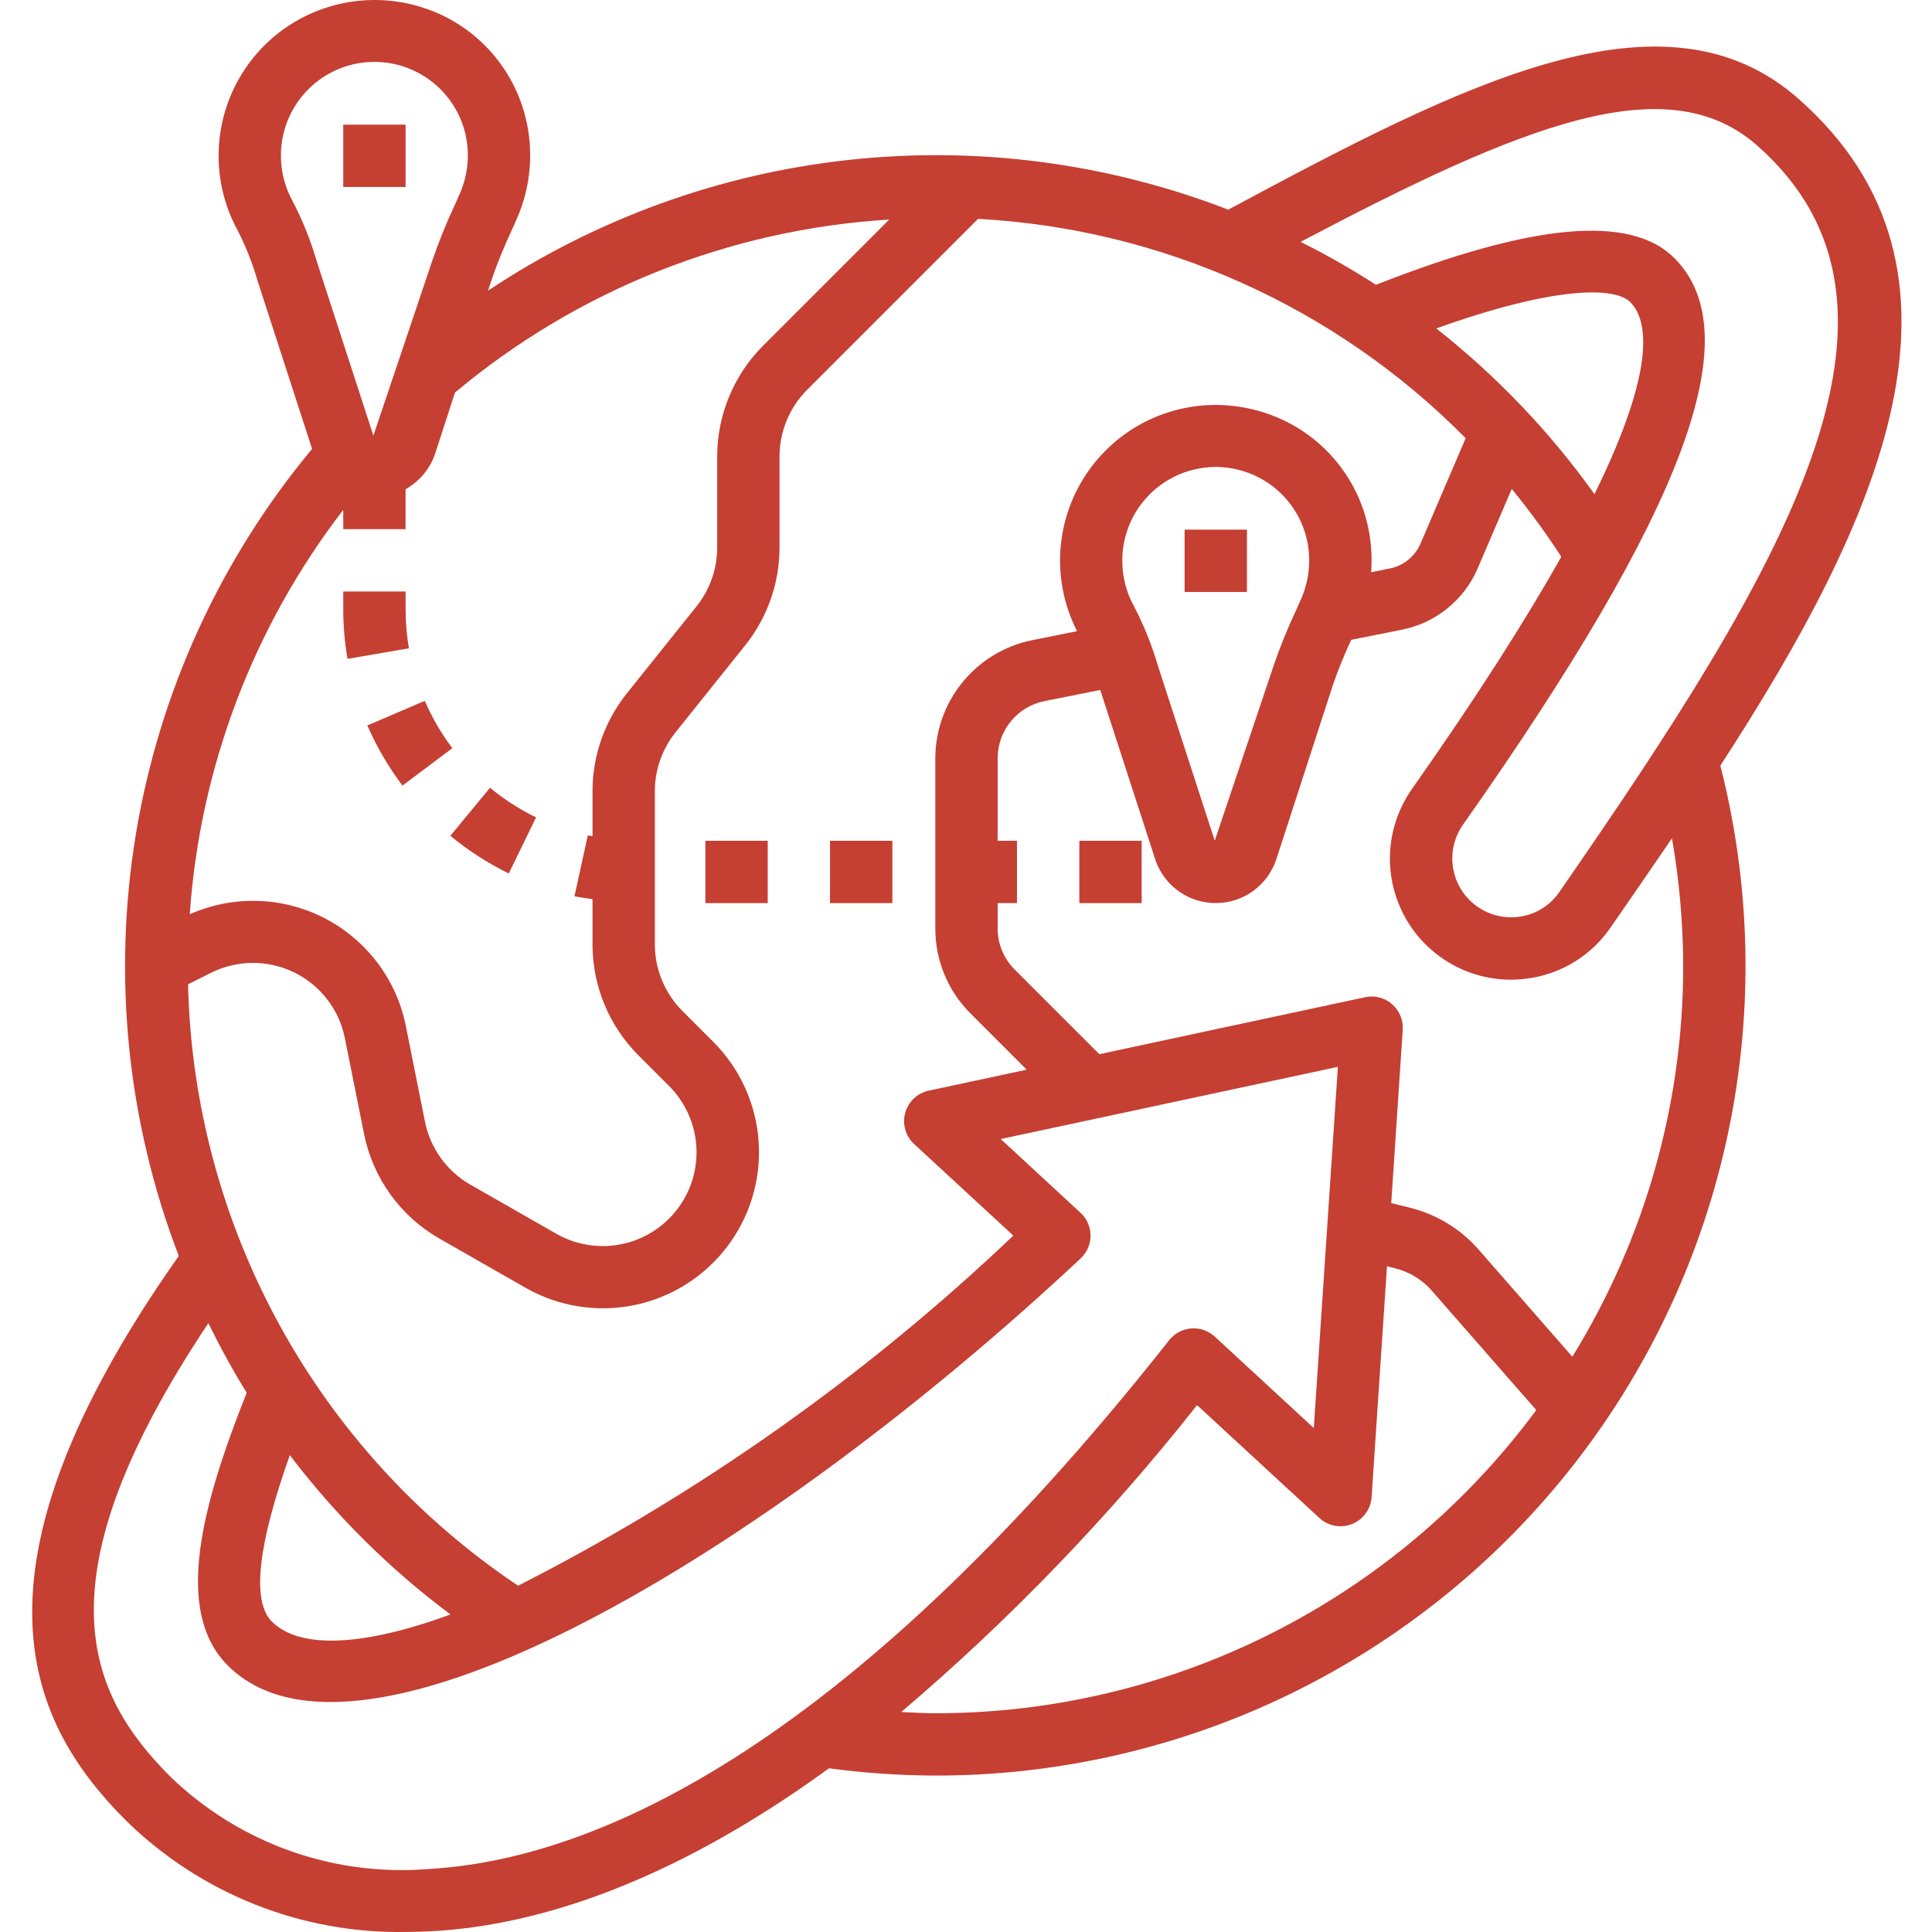 <svg width="60" height="60" viewBox="0 0 60 60" fill="none" xmlns="http://www.w3.org/2000/svg">
<path d="M55.865 3.078C51.673 -0.633 45.402 2.621 38.144 6.511C34.391 5.06 30.344 4.53 26.343 4.968C22.343 5.406 18.507 6.798 15.156 9.027L15.261 8.706C15.441 8.181 15.65 7.667 15.886 7.164L16.051 6.793C16.491 5.794 16.583 4.677 16.314 3.619C16.098 2.771 15.654 1.998 15.03 1.383C14.406 0.769 13.626 0.338 12.774 0.136C12.059 -0.037 11.313 -0.045 10.594 0.113C9.874 0.27 9.2 0.589 8.622 1.045C7.724 1.757 7.108 2.763 6.883 3.886C6.658 5.009 6.838 6.175 7.392 7.178C7.64 7.667 7.841 8.178 7.994 8.705L9.692 13.941C6.836 17.373 4.947 21.505 4.219 25.911C3.492 30.317 3.952 34.837 5.552 39.005C-1.459 48.956 0.982 53.609 3.927 56.553C5.075 57.675 6.436 58.558 7.929 59.149C9.421 59.741 11.017 60.029 12.623 59.998C12.907 59.998 13.194 59.989 13.482 59.971C16.516 59.794 20.666 58.609 25.746 54.916C26.84 55.063 27.943 55.139 29.047 55.142C32.88 55.145 36.664 54.271 40.108 52.588C43.551 50.904 46.565 48.456 48.917 45.429C51.27 42.403 52.899 38.878 53.68 35.125C54.462 31.373 54.375 27.491 53.427 23.777C58.336 16.216 61.928 8.444 55.865 3.078ZM54.582 4.529C60.269 9.561 55.389 17.654 48.42 27.712C48.282 27.911 48.105 28.081 47.899 28.21C47.694 28.34 47.464 28.426 47.224 28.464C46.868 28.522 46.502 28.474 46.173 28.324C45.844 28.174 45.566 27.931 45.376 27.623C45.186 27.316 45.091 26.959 45.103 26.598C45.116 26.237 45.235 25.887 45.447 25.594C52.341 15.801 54.362 10.378 51.997 8.013C50.634 6.65 47.587 6.932 42.733 8.845C41.977 8.358 41.195 7.913 40.391 7.511C47.278 3.882 51.773 2.043 54.582 4.529ZM42.582 17.772C42.621 17.244 42.576 16.714 42.449 16.2C42.233 15.352 41.789 14.578 41.166 13.964C40.542 13.35 39.761 12.918 38.91 12.716C38.011 12.495 37.067 12.536 36.19 12.835C35.314 13.134 34.542 13.679 33.967 14.405C33.392 15.13 33.037 16.006 32.945 16.927C32.853 17.849 33.028 18.777 33.449 19.602L32.058 19.881C31.211 20.051 30.448 20.509 29.9 21.177C29.351 21.845 29.05 22.681 29.047 23.546V28.831C29.046 29.323 29.142 29.81 29.33 30.265C29.518 30.719 29.795 31.131 30.144 31.478L31.886 33.22L28.842 33.871C28.669 33.908 28.509 33.993 28.38 34.114C28.252 34.236 28.159 34.391 28.112 34.562C28.065 34.733 28.066 34.913 28.115 35.084C28.163 35.254 28.258 35.408 28.388 35.528L31.47 38.373C26.896 42.722 21.715 46.384 16.09 49.246C13.009 47.182 10.47 44.408 8.686 41.158C6.902 37.907 5.926 34.275 5.84 30.568L6.55 30.213C6.95 30.012 7.392 29.906 7.84 29.903C8.289 29.901 8.731 30.002 9.134 30.198C9.537 30.395 9.889 30.682 10.162 31.037C10.436 31.392 10.624 31.806 10.711 32.245L11.305 35.21C11.44 35.889 11.719 36.532 12.124 37.094C12.529 37.656 13.05 38.125 13.652 38.468L16.321 39.993C17.341 40.575 18.537 40.767 19.687 40.534C20.838 40.301 21.864 39.658 22.577 38.725C23.289 37.792 23.639 36.633 23.561 35.462C23.483 34.29 22.983 33.187 22.153 32.357L21.194 31.398C20.649 30.852 20.341 30.113 20.337 29.342V24.567C20.338 23.906 20.563 23.265 20.976 22.748L23.145 20.038C23.832 19.178 24.208 18.11 24.209 17.009V14.168C24.212 13.396 24.518 12.657 25.062 12.11L30.375 6.797C36.094 7.106 41.493 9.535 45.518 13.609L44.116 16.881C44.032 17.077 43.9 17.251 43.734 17.386C43.568 17.52 43.371 17.613 43.161 17.655L42.582 17.772ZM34.854 17.418C34.851 16.712 35.105 16.029 35.57 15.497C36.034 14.965 36.676 14.62 37.376 14.528C38.076 14.435 38.786 14.601 39.373 14.994C39.959 15.387 40.383 15.98 40.563 16.663C40.73 17.304 40.676 17.983 40.411 18.591L40.25 18.953C39.983 19.52 39.748 20.101 39.546 20.695L37.725 26.11L35.965 20.691C35.776 20.045 35.525 19.419 35.215 18.823C34.977 18.392 34.853 17.909 34.854 17.418ZM9.002 45.192C10.426 47.066 12.105 48.731 13.991 50.139C11.286 51.13 9.31 51.227 8.441 50.359C7.811 49.723 8.007 47.981 9.002 45.189V45.192ZM44.605 10.2C48.282 8.882 50.148 8.901 50.629 9.382C51.173 9.926 51.456 11.408 49.518 15.346C48.131 13.407 46.477 11.675 44.605 10.2ZM27.615 6.819L23.693 10.741C22.787 11.652 22.276 12.883 22.273 14.168V17.007C22.272 17.669 22.047 18.31 21.634 18.827L19.465 21.536C18.778 22.396 18.403 23.464 18.401 24.566V25.967C18.353 25.957 18.304 25.953 18.255 25.943L17.841 27.833C18.026 27.873 18.214 27.895 18.401 27.924V29.342C18.404 30.627 18.915 31.858 19.821 32.769L20.78 33.728C21.278 34.227 21.578 34.89 21.625 35.593C21.672 36.297 21.462 36.993 21.034 37.553C20.606 38.114 19.989 38.5 19.298 38.64C18.607 38.78 17.889 38.665 17.276 38.315L14.608 36.791C14.247 36.585 13.934 36.303 13.691 35.966C13.448 35.628 13.28 35.242 13.198 34.834L12.605 31.868C12.463 31.156 12.163 30.485 11.726 29.905C11.29 29.326 10.729 28.851 10.084 28.517C9.44 28.184 8.728 28 8.003 27.978C7.277 27.957 6.556 28.099 5.893 28.394C6.21 23.829 7.869 19.46 10.66 15.834V16.433H12.595V15.192C13.016 14.957 13.337 14.58 13.501 14.127L14.129 12.192C17.934 9.005 22.661 7.122 27.615 6.819ZM8.724 4.837C8.722 4.131 8.976 3.448 9.441 2.916C9.905 2.384 10.547 2.04 11.247 1.947C11.947 1.855 12.657 2.02 13.243 2.413C13.83 2.806 14.253 3.4 14.434 4.082C14.6 4.724 14.547 5.402 14.282 6.01L14.121 6.372C13.855 6.938 13.621 7.518 13.42 8.11L11.596 13.529L9.835 8.11C9.647 7.464 9.396 6.839 9.085 6.242C8.848 5.812 8.724 5.328 8.724 4.837ZM13.37 58.039C11.898 58.167 10.417 57.979 9.024 57.487C7.632 56.994 6.361 56.209 5.298 55.184C2.717 52.603 1.136 49.087 6.471 41.092C6.834 41.83 7.227 42.553 7.662 43.252C6.299 46.678 5.364 50.013 7.074 51.724C11.153 55.803 23.762 48.251 33.561 39.081C33.658 38.99 33.735 38.88 33.788 38.758C33.841 38.636 33.868 38.504 33.867 38.371C33.867 38.238 33.839 38.106 33.785 37.984C33.732 37.863 33.654 37.753 33.556 37.663L31.079 35.374L41.549 33.132L40.801 44.349L37.726 41.51C37.628 41.419 37.512 41.35 37.386 41.306C37.26 41.262 37.126 41.245 36.993 41.256C36.86 41.266 36.731 41.304 36.613 41.367C36.495 41.43 36.392 41.516 36.309 41.621C26.006 54.681 18.146 57.755 13.37 58.039ZM29.047 53.207C28.695 53.207 28.343 53.185 27.989 53.168C31.358 50.302 34.436 47.109 37.176 43.637L40.975 47.143C41.109 47.267 41.275 47.35 41.455 47.383C41.634 47.416 41.819 47.398 41.989 47.33C42.158 47.262 42.305 47.148 42.412 47.001C42.52 46.853 42.583 46.679 42.596 46.497L43.074 39.324L43.319 39.386C43.766 39.496 44.168 39.741 44.47 40.088L47.71 43.791C45.553 46.711 42.74 49.084 39.499 50.719C36.258 52.355 32.678 53.207 29.047 53.207ZM52.273 29.981C52.278 34.273 51.085 38.482 48.83 42.134L45.927 38.815C45.365 38.169 44.618 37.713 43.787 37.507L43.206 37.362L43.563 31.98C43.573 31.831 43.548 31.681 43.49 31.544C43.433 31.405 43.344 31.283 43.231 31.185C43.118 31.086 42.984 31.014 42.838 30.977C42.693 30.94 42.541 30.937 42.394 30.97L34.142 32.739L31.512 30.11C31.344 29.942 31.21 29.743 31.119 29.524C31.028 29.304 30.982 29.069 30.983 28.831V28.046H31.583V26.11H30.983V23.546C30.983 23.128 31.128 22.724 31.393 22.401C31.657 22.078 32.025 21.857 32.434 21.774L34.169 21.427L35.894 26.741C36.034 27.126 36.29 27.458 36.626 27.692C36.963 27.926 37.363 28.049 37.773 28.046C38.183 28.043 38.581 27.912 38.914 27.673C39.246 27.433 39.496 27.096 39.63 26.709L41.389 21.29C41.555 20.806 41.746 20.333 41.963 19.87L43.541 19.555C44.059 19.452 44.544 19.224 44.954 18.89C45.364 18.558 45.686 18.13 45.894 17.644L46.949 15.184C47.5 15.858 48.014 16.561 48.488 17.291C47.407 19.21 45.918 21.564 43.864 24.482C43.464 25.044 43.225 25.705 43.175 26.393C43.126 27.081 43.266 27.77 43.581 28.384C43.896 28.997 44.374 29.512 44.963 29.872C45.551 30.233 46.228 30.424 46.918 30.425C47.124 30.425 47.331 30.408 47.535 30.375C48.032 30.296 48.507 30.117 48.932 29.849C49.358 29.581 49.724 29.23 50.01 28.816C50.645 27.899 51.288 26.969 51.925 26.033C52.152 27.337 52.269 28.657 52.273 29.981Z" fill="#C53F33"/>
<path d="M10.66 3.871H12.596V5.807H10.66V3.871Z" fill="#C53F33"/>
<path d="M36.789 16.449H38.725V18.385H36.789V16.449Z" fill="#C53F33"/>
<path d="M12.596 18.906V18.369H10.66V18.906C10.66 19.427 10.704 19.948 10.793 20.461L12.699 20.134C12.63 19.729 12.596 19.318 12.596 18.906Z" fill="#C53F33"/>
<path d="M25.777 26.111H27.713V28.047H25.777V26.111Z" fill="#C53F33"/>
<path d="M33.52 26.111H35.455V28.047H33.52V26.111Z" fill="#C53F33"/>
<path d="M15.801 27.126L16.648 25.384C16.136 25.136 15.657 24.827 15.218 24.465L13.986 25.956C14.543 26.416 15.152 26.809 15.801 27.126Z" fill="#C53F33"/>
<path d="M21.906 26.111H23.842V28.047H21.906V26.111Z" fill="#C53F33"/>
<path d="M11.408 22.529C11.697 23.193 12.063 23.82 12.499 24.397L14.047 23.236C13.705 22.781 13.418 22.288 13.192 21.766L11.408 22.529Z" fill="#C53F33"/>
</svg>
